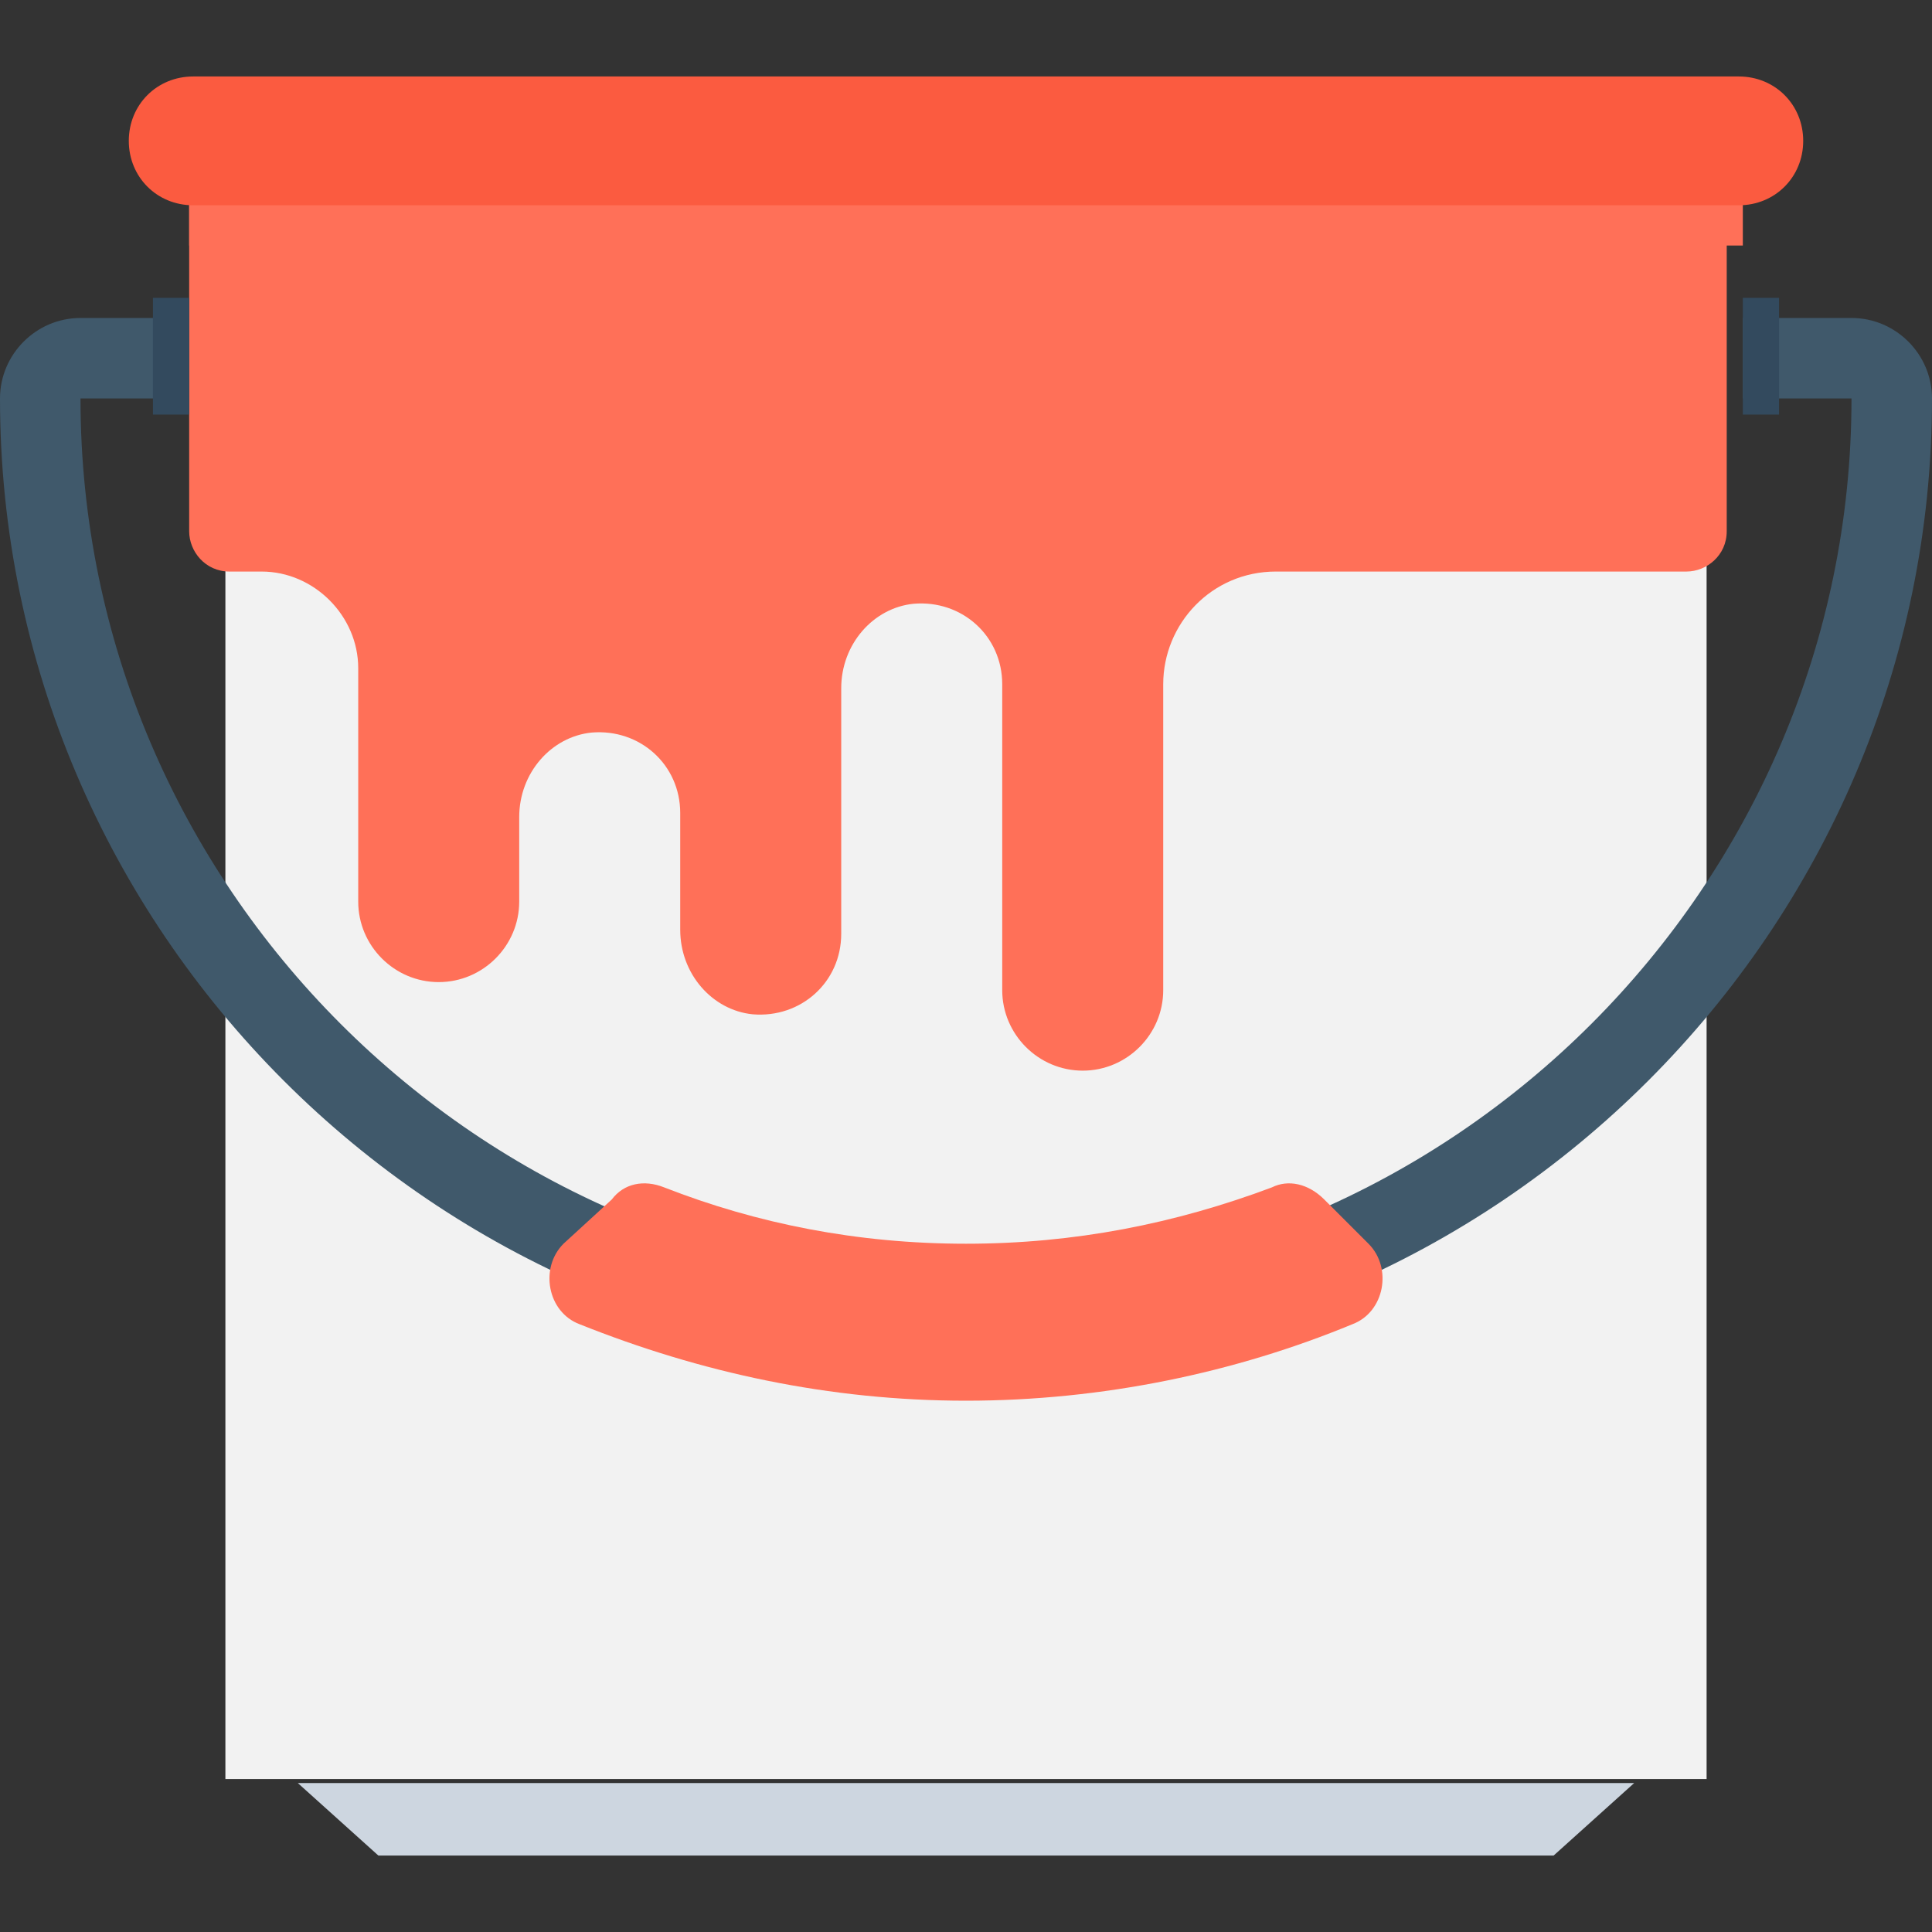 <?xml version="1.0"?>
<svg xmlns="http://www.w3.org/2000/svg" xmlns:xlink="http://www.w3.org/1999/xlink" xmlns:svgjs="http://svgjs.com/svgjs" version="1.1" width="512" height="512" x="0" y="0" viewBox="0 0 512 512" style="enable-background:new 0 0 512 512" xml:space="preserve" class=""><rect x="0" y="0" width="512" height="512" fill="#333333" stroke="none"/><g>
<rect xmlns="http://www.w3.org/2000/svg" x="59.733" y="45.867" style="" width="392.533" height="425.6" fill="#f2f2f2" data-original="#f2f2f2"/>
<polygon xmlns="http://www.w3.org/2000/svg" style="" points="433.067,472.533 78.933,472.533 100.267,491.733 411.733,491.733 " fill="#cdd6e0" data-original="#cdd6e0"/>
<path xmlns="http://www.w3.org/2000/svg" style="" d="M50.133,37.333V140.8c0,5.333,4.267,10.667,10.667,10.667h8.533c13.867,0,25.6,11.733,25.6,25.6  v61.867c0,11.733,9.6,21.333,21.333,21.333l0,0c11.733,0,21.333-9.6,21.333-21.333v-22.4c0-11.733,8.533-21.333,19.2-22.4  c12.8-1.067,23.467,8.533,23.467,21.333V246.4c0,11.733,8.533,21.333,19.2,22.4c12.8,1.067,23.467-8.533,23.467-21.333V182.4  c0-11.733,8.533-21.333,19.2-22.4c12.8-1.067,23.467,8.533,23.467,21.333V262.4c0,11.733,9.6,21.333,21.333,21.333l0,0  c11.733,0,21.333-9.6,21.333-21.333v-81.067c0-16,12.8-29.867,29.867-29.867h108.8c5.333,0,10.667-4.267,10.667-10.667V37.333  H50.133z" fill="#ff7058" data-original="#ffd15c" class=""/>
<path xmlns="http://www.w3.org/2000/svg" style="" d="M490.667,84.267h-28.8V105.6h28.8c0,129.067-105.6,234.667-234.667,234.667  S21.333,234.667,21.333,105.6H41.6V84.267H21.333C9.6,84.267,0,93.867,0,105.6c0,140.8,115.2,256,256,256s256-115.2,256-256  C512,93.867,502.4,84.267,490.667,84.267z" fill="#40596b" data-original="#40596b"/>
<path xmlns="http://www.w3.org/2000/svg" style="" d="M256,329.6c-28.8,0-55.467-5.333-80-14.933c-5.333-2.133-10.667-1.067-13.867,3.2l-12.8,11.733  c-6.4,6.4-4.267,18.133,4.267,21.333c32,12.8,66.133,20.267,102.4,20.267s71.467-7.467,102.4-20.267  c8.533-3.2,10.667-14.933,4.267-21.333l-11.733-11.733c-4.267-4.267-9.6-5.333-13.867-3.2C311.467,324.267,284.8,329.6,256,329.6z" fill="#ff7058" data-original="#ff7058" class=""/>
<g xmlns="http://www.w3.org/2000/svg">
	<rect x="40.533" y="78.933" style="" width="9.6" height="30.933" fill="#334a5e" data-original="#334a5e"/>
	<rect x="461.867" y="78.933" style="" width="9.6" height="30.933" fill="#334a5e" data-original="#334a5e"/>
</g>
<path xmlns="http://www.w3.org/2000/svg" style="" d="M50.133,65.067H51.2h409.6h1.067V37.333H50.133V65.067z" fill="#ff7058" data-original="#fcc854" class=""/>
<path xmlns="http://www.w3.org/2000/svg" style="" d="M460.8,20.267H51.2c-9.6,0-17.067,7.467-17.067,17.067l0,0c0,9.6,7.467,17.067,17.067,17.067h409.6  c9.6,0,17.067-7.467,17.067-17.067l0,0C477.867,27.733,470.4,20.267,460.8,20.267z" fill="#fb5b40" data-original="#f8b64c" class=""/>
<g xmlns="http://www.w3.org/2000/svg">
</g>
<g xmlns="http://www.w3.org/2000/svg">
</g>
<g xmlns="http://www.w3.org/2000/svg">
</g>
<g xmlns="http://www.w3.org/2000/svg">
</g>
<g xmlns="http://www.w3.org/2000/svg">
</g>
<g xmlns="http://www.w3.org/2000/svg">
</g>
<g xmlns="http://www.w3.org/2000/svg">
</g>
<g xmlns="http://www.w3.org/2000/svg">
</g>
<g xmlns="http://www.w3.org/2000/svg">
</g>
<g xmlns="http://www.w3.org/2000/svg">
</g>
<g xmlns="http://www.w3.org/2000/svg">
</g>
<g xmlns="http://www.w3.org/2000/svg">
</g>
<g xmlns="http://www.w3.org/2000/svg">
</g>
<g xmlns="http://www.w3.org/2000/svg">
</g>
<g xmlns="http://www.w3.org/2000/svg">
</g>
</g></svg>
